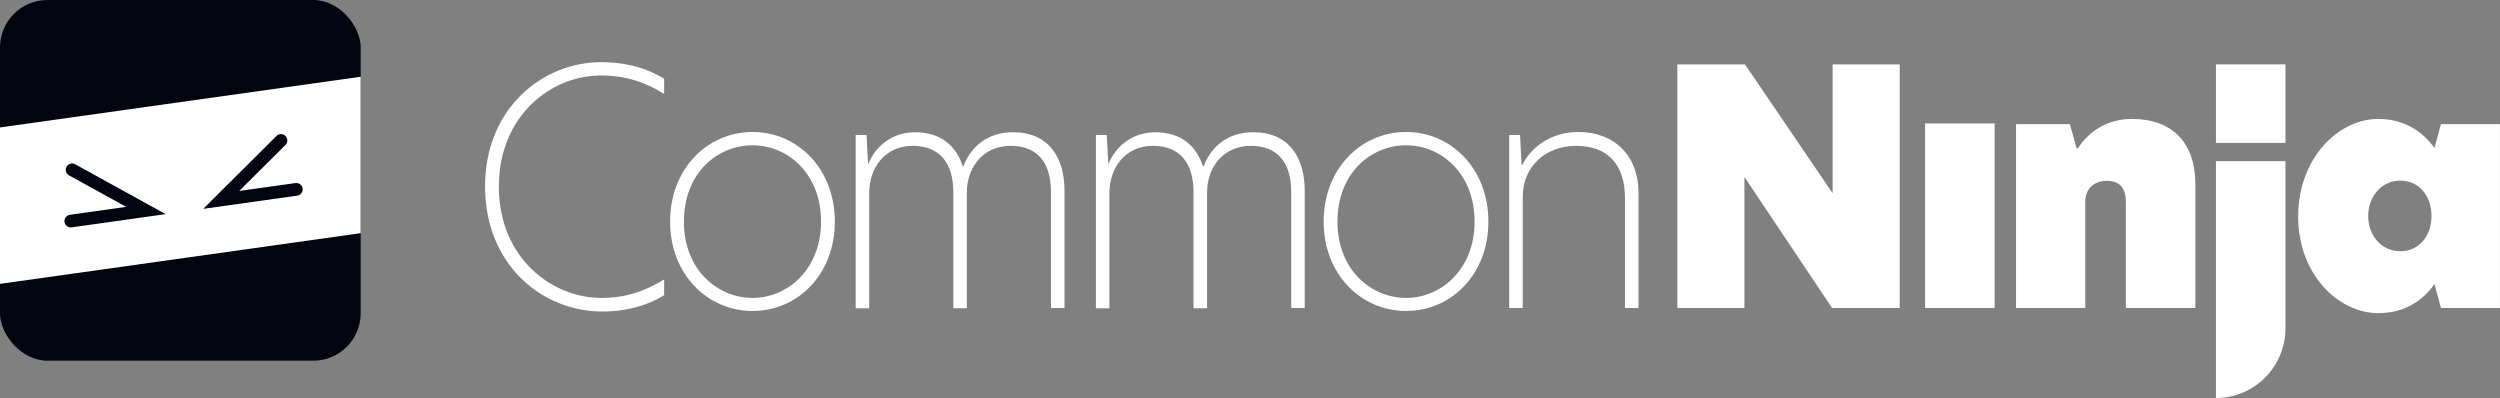 <svg width="201" height="32" viewBox="0 0 201 32" fill="none" xmlns="http://www.w3.org/2000/svg">
<rect x="0" y="0" width="201" height="32" fill="#808080" stroke="none"/>
<g clip-path="url(#clip0_439_28)">
<rect width="29" height="29" rx="3.816" fill="#02040F"/>
<path d="M6.24927e-08 22.822L0 10.246L29 6.171V18.747L6.24927e-08 22.822Z" fill="white"/>
<path d="M22.589 11.292L17.787 16.072L23.825 15.224" stroke="#02040F" stroke-width="1.021" stroke-linecap="round"/>
<path d="M5.797 13.653L11.73 16.924L5.692 17.773" stroke="#02040F" stroke-width="1.021" stroke-linecap="round"/>
</g>
<path d="M48.417 25.046C43.633 25.046 39 21.334 39 14.979C39 8.69 43.654 5 48.309 5C50.483 5 52.136 5.546 53.398 6.332V7.555C51.941 6.638 50.375 6.07 48.287 6.07C44.35 6.07 40.109 9.258 40.109 15.001C40.109 20.744 44.372 23.954 48.352 23.954C50.353 23.954 51.897 23.386 53.398 22.469V23.735C52.136 24.522 50.462 25.046 48.417 25.046Z" fill="white"/>
<path d="M53.876 17.818C53.876 13.582 56.855 10.612 60.509 10.612C64.141 10.612 67.121 13.582 67.121 17.818C67.121 22.054 64.141 25.002 60.509 25.002C56.877 25.002 53.876 22.054 53.876 17.818ZM66.011 17.818C66.011 13.931 63.315 11.682 60.509 11.682C57.66 11.682 54.985 13.931 54.985 17.818C54.985 21.705 57.703 23.954 60.509 23.954C63.315 23.954 66.011 21.661 66.011 17.818Z" fill="white"/>
<path d="M85.586 15.329V24.762H84.498V15.438C84.498 13.101 83.433 11.726 81.258 11.726C79.061 11.726 77.734 13.429 77.734 15.481V24.784H76.647V15.438C76.647 13.123 75.559 11.726 73.385 11.726C71.166 11.726 69.883 13.472 69.883 15.525V24.784H68.796V10.852H69.666L69.796 13.167H69.818C70.427 11.682 71.797 10.634 73.559 10.634C75.625 10.634 76.864 11.682 77.43 13.429C78.061 11.747 79.431 10.634 81.432 10.634C84.216 10.612 85.586 12.555 85.586 15.329Z" fill="white"/>
<path d="M104.899 15.329V24.762H103.812V15.438C103.812 13.101 102.746 11.726 100.571 11.726C98.374 11.726 97.048 13.429 97.048 15.481V24.784H95.96V15.438C95.96 13.123 94.873 11.726 92.698 11.726C90.48 11.726 89.197 13.472 89.197 15.525V24.784H88.109V10.852H88.979L89.11 13.167H89.131C89.74 11.682 91.111 10.634 92.872 10.634C94.938 10.634 96.178 11.682 96.743 13.429C97.374 11.747 98.744 10.634 100.745 10.634C103.529 10.612 104.899 12.555 104.899 15.329Z" fill="white"/>
<path d="M106.421 17.818C106.421 13.582 109.401 10.612 113.055 10.612C116.687 10.612 119.666 13.582 119.666 17.818C119.666 22.054 116.687 25.002 113.055 25.002C109.423 25.002 106.421 22.054 106.421 17.818ZM118.557 17.818C118.557 13.931 115.86 11.682 113.055 11.682C110.206 11.682 107.531 13.931 107.531 17.818C107.531 21.705 110.249 23.954 113.055 23.954C115.86 23.954 118.557 21.661 118.557 17.818Z" fill="white"/>
<path d="M131.736 15.503V24.762H130.649V15.962C130.649 13.167 129.214 11.726 126.713 11.726C124.364 11.726 122.428 13.298 122.428 15.831V24.762H121.341V10.852H122.211L122.341 13.319H122.363C123.124 11.747 124.799 10.612 126.887 10.612C129.801 10.612 131.736 12.512 131.736 15.503Z" fill="white"/>
<path d="M152.736 24.762H147.299L140.274 14.259H140.252V24.762H134.858V5.175H140.296L147.32 15.504H147.342V5.175H152.736V24.762Z" fill="white"/>
<path d="M160.37 9.926V24.761H154.78V9.926C154.78 9.926 157.281 9.926 160.37 9.926Z" fill="white"/>
<path d="M176.508 14.803V24.761H170.919V16.267C170.919 15.066 170.397 14.541 169.374 14.541C168.309 14.541 167.656 15.24 167.656 16.201V24.761H162.089V9.978H166.417L166.96 11.921H167.069C167.961 10.524 169.461 9.563 171.419 9.563C174.638 9.563 176.508 11.463 176.508 14.803Z" fill="white"/>
<path d="M178.161 32L178.161 12.956L183.751 12.956L183.751 26.388C183.751 29.489 181.25 32 178.161 32Z" fill="white"/>
<path d="M178.161 5.175H183.751V11.489H178.161V5.175Z" fill="white"/>
<path d="M184.771 17.424C184.771 12.729 187.99 9.563 191.208 9.563C193.449 9.563 194.884 10.72 195.732 11.899L196.254 9.978H200.995V24.761H196.254L195.732 22.839C194.906 24.018 193.47 25.176 191.208 25.176C187.968 25.176 184.771 22.009 184.771 17.424ZM195.493 17.358C195.493 15.742 194.471 14.52 192.992 14.52C191.448 14.52 190.404 15.83 190.404 17.358C190.404 18.93 191.448 20.197 192.992 20.197C194.471 20.197 195.493 18.996 195.493 17.358Z" fill="white"/>
<defs>
<clipPath id="clip0_439_28">
<rect width="29" height="29" rx="3.816" fill="white"/>
</clipPath>
</defs>
</svg>
